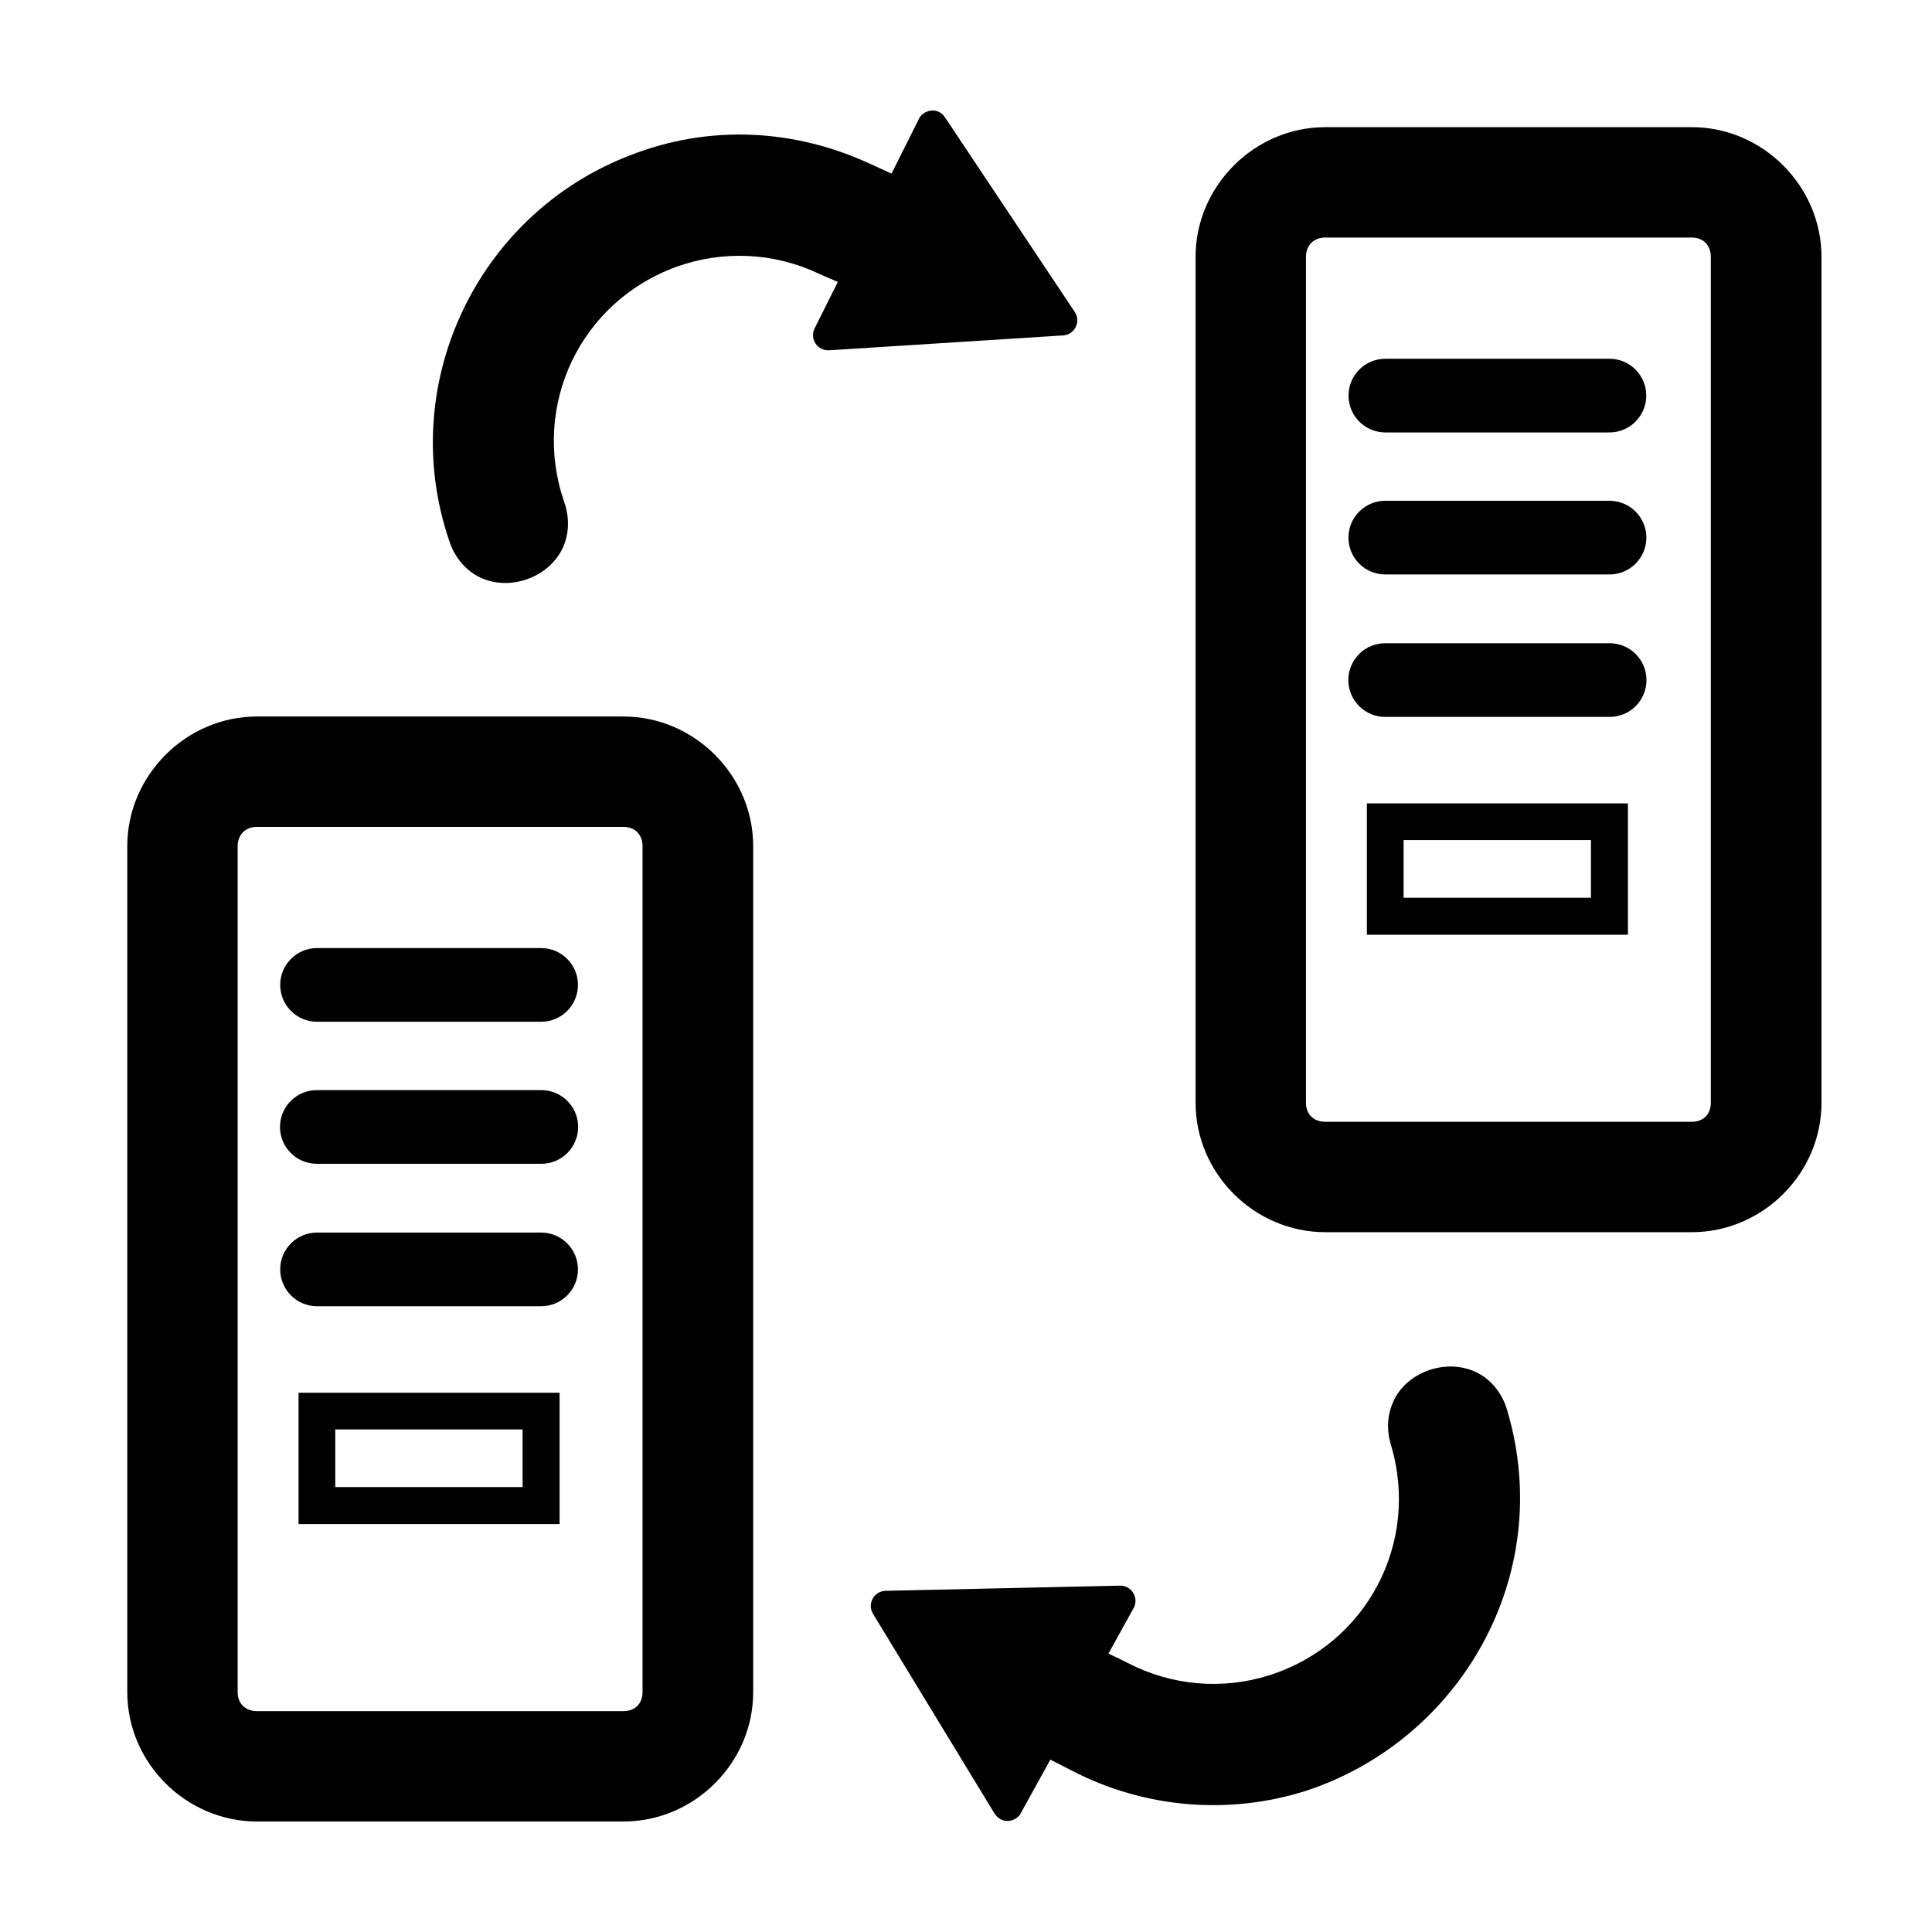 <?xml version="1.0" encoding="UTF-8"?>
<!-- Uploaded to: ICON Repo, www.iconrepo.com, Generator: ICON Repo Mixer Tools -->
<svg fill="#000000" width="800px" height="800px" version="1.1" viewBox="144 144 512 512" xmlns="http://www.w3.org/2000/svg">
 <g>
  <path d="m543.5 518.01c-1.355-4.918-4.496-8.539-8.262-10.344-3.777-1.809-8-1.914-11.793-0.793-3.789 1.125-7.273 3.508-9.453 7.082-2.824 4.93-2.406 9.656-1.332 13.121 7.644 25.785-6.473 52.676-32.25 60.879-12.441 3.945-25.895 2.781-37.484-3.223-1.84-0.957-5.172-2.512-5.172-2.512l6.66-12.055c1.488-2.707-0.516-6.016-3.606-5.949l-62.105 1.367c-3.098 0.074-4.957 3.465-3.34 6.109l32.211 52.941c2.453 3.523 6.254 1.504 6.934-0.113l7.844-14.184s3.691 1.855 5.785 2.945c19.145 9.914 41.457 11.812 62.008 5.293 40.934-13.5 66.109-57.113 53.355-100.55z"/>
  <path d="m310.7 185.27c-40.461 15.711-61.695 60.875-47.668 101.98 1.555 4.859 4.844 8.348 8.684 9.996 3.848 1.652 8.074 1.582 11.816 0.297 3.742-1.281 7.121-3.805 9.152-7.465 2.031-3.66 2.516-8.449 0.758-13.25l0.031 0.074c-8.703-25.445 4.289-52.898 29.707-62.16 12.27-4.457 25.758-3.848 37.586 1.672 1.879 0.879 5.269 2.297 5.269 2.297l-6.156 12.32c-1.375 2.766 0.762 5.988 3.848 5.797l61.996-3.934c3.09-0.191 4.809-3.668 3.086-6.242l-34.371-51.547c-2.027-3.078-6-1.781-6.922 0.41l-7.25 14.496s-3.766-1.703-5.902-2.699c-19.547-8.977-42.117-10.578-63.66-2.039z"/>
  <path d="m228.02 432.89c-2.598-0.016-5.098 1.008-6.941 2.84-1.844 1.832-2.879 4.324-2.879 6.922 0 2.602 1.035 5.094 2.879 6.926s4.344 2.856 6.941 2.84h59.375c2.602 0.016 5.098-1.008 6.941-2.84s2.879-4.324 2.879-6.926c0-2.598-1.035-5.09-2.879-6.922-1.844-1.832-4.34-2.856-6.941-2.84z"/>
  <path d="m228.02 470.64c-5.391 0-9.762 4.371-9.762 9.766 0 5.391 4.371 9.762 9.762 9.762h59.375c5.394 0 9.766-4.371 9.766-9.762 0-5.394-4.371-9.766-9.766-9.766z"/>
  <path d="m228.02 395.25c-5.391 0-9.762 4.371-9.762 9.762 0 5.394 4.371 9.766 9.762 9.766h59.375c5.394 0 9.766-4.371 9.766-9.766 0-5.391-4.371-9.762-9.766-9.762z"/>
  <path d="m212.1 333.88c-18.773 0-34.371 15.598-34.371 34.371v224.17c0 18.773 15.598 34.297 34.371 34.297h97.133c18.773 0 34.371-15.523 34.371-34.297v-224.17c0-18.773-15.598-34.371-34.371-34.371zm0 29.254h97.133c3.059 0 5.043 2.059 5.043 5.117v224.17c0 3.059-1.988 5.043-5.043 5.043h-97.133c-3.059 0-5.117-1.988-5.117-5.043v-224.17c0-3.059 2.059-5.117 5.117-5.117z"/>
  <path d="m223.12 513.09v34.801h69.176v-34.805zm9.727 9.727h49.648v15.277h-49.648z"/>
  <path d="m511.14 276.71c-2.594-0.008-5.086 1.02-6.922 2.852-1.836 1.828-2.871 4.316-2.871 6.91s1.035 5.082 2.871 6.914c1.836 1.832 4.328 2.859 6.922 2.852h59.375c2.594 0.008 5.082-1.02 6.918-2.852 1.836-1.832 2.871-4.32 2.871-6.914s-1.035-5.082-2.871-6.91c-1.836-1.832-4.324-2.859-6.918-2.852z"/>
  <path d="m511.14 314.46c-2.602-0.016-5.098 1.008-6.941 2.84s-2.883 4.324-2.883 6.926c0 2.598 1.039 5.09 2.883 6.922s4.34 2.856 6.941 2.84h59.375c2.598 0.016 5.098-1.008 6.941-2.84 1.84-1.832 2.879-4.324 2.879-6.922 0-2.602-1.039-5.094-2.879-6.926-1.844-1.832-4.344-2.856-6.941-2.84z"/>
  <path d="m511.14 239.07c-5.394 0-9.766 4.375-9.766 9.766 0 5.391 4.371 9.766 9.766 9.766h59.375c5.391 0 9.762-4.375 9.762-9.766 0-5.391-4.371-9.766-9.762-9.766z"/>
  <path d="m495.21 177.7c-18.773 0-34.371 15.598-34.371 34.371v224.17c0 18.773 15.598 34.301 34.371 34.301h97.133c18.773 0 34.371-15.523 34.371-34.301v-224.17c0-18.773-15.598-34.371-34.371-34.371zm0 29.254h97.133c3.059 0 5.043 2.059 5.043 5.117v224.17c0 3.059-1.988 5.043-5.043 5.043h-97.133c-3.059 0-5.117-1.988-5.117-5.043v-224.17c0-3.059 2.059-5.117 5.117-5.117z"/>
  <path d="m506.24 356.91v34.801h69.176v-34.805zm9.727 9.727h49.648v15.277h-49.648z"/>
 </g>
</svg>